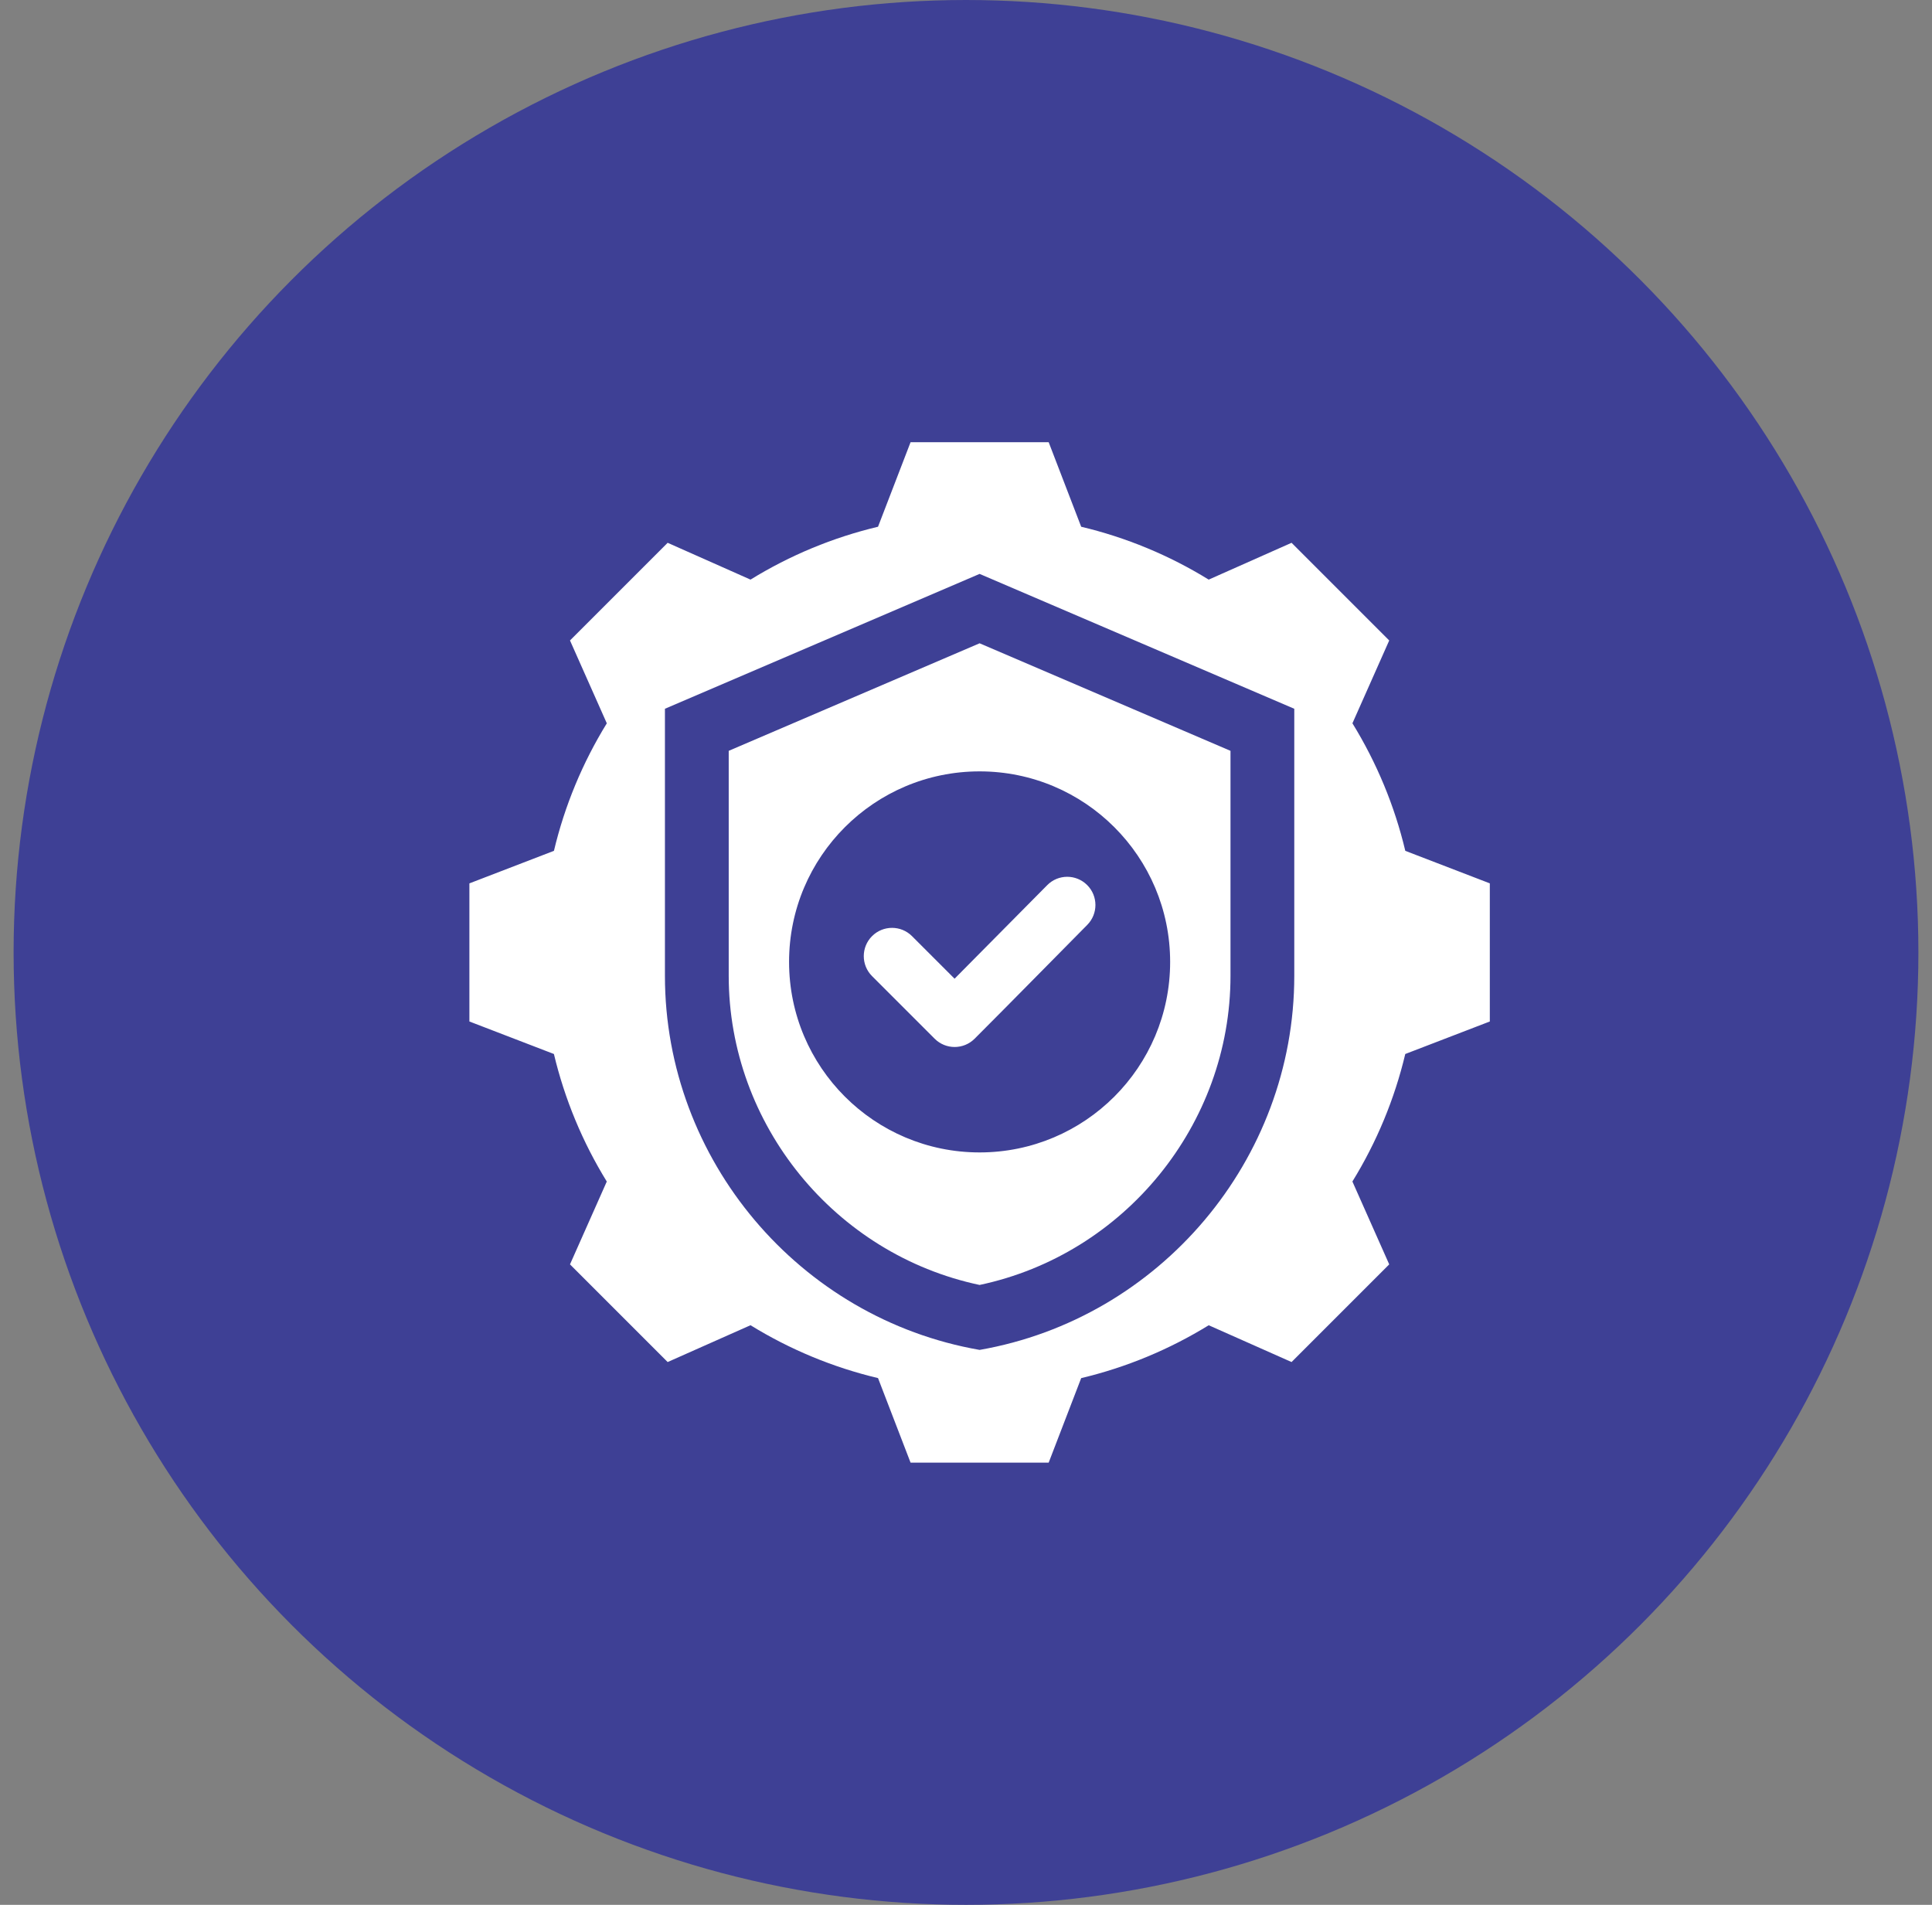 <svg width="71" height="70" viewBox="0 0 71 70" fill="none" xmlns="http://www.w3.org/2000/svg">
<rect x="0" y="0" width="71" height="70" fill="#808080" stroke="none"/>
<circle cx="35.5" cy="35" r="35" fill="#3E4095"/>
<path fill-rule="evenodd" clip-rule="evenodd" d="M35.08 35.966L33.516 34.402C33.111 33.996 32.453 33.996 32.047 34.402C31.642 34.807 31.642 35.465 32.047 35.87L34.348 38.171C34.754 38.577 35.411 38.577 35.817 38.171C37.204 36.784 38.575 35.382 39.956 33.988C40.358 33.582 40.357 32.926 39.951 32.523C39.545 32.119 38.888 32.12 38.485 32.528L35.08 35.966ZM36 23.64L26.78 27.592V35.861C26.78 41.332 30.683 46.097 36 47.22C41.317 46.097 45.22 41.332 45.22 35.861V27.592L36 23.64ZM36 42.35C32.133 42.35 28.998 39.215 28.998 35.348C28.998 31.482 32.133 28.347 36 28.347C39.867 28.347 43.002 31.482 43.002 35.348C43.002 39.215 39.867 42.35 36 42.35ZM51.644 31.267C51.25 29.611 50.593 28.029 49.701 26.58L51.053 23.536L47.464 19.947L44.419 21.3C42.97 20.407 41.389 19.751 39.733 19.357L38.538 16.25H33.463L32.267 19.357C30.611 19.751 29.03 20.407 27.581 21.3L24.536 19.947L20.947 23.536L22.3 26.581C21.407 28.03 20.751 29.611 20.357 31.267L17.25 32.463V37.538L20.356 38.733C20.75 40.389 21.407 41.971 22.299 43.42L20.947 46.464L24.536 50.053L27.581 48.7C29.03 49.593 30.611 50.249 32.267 50.643L33.463 53.75H38.538L39.733 50.644C41.389 50.25 42.971 49.593 44.42 48.701L47.464 50.053L51.053 46.464L49.7 43.419C50.593 41.97 51.249 40.389 51.643 38.733L54.75 37.538V32.462L51.644 31.267ZM47.564 35.861C47.564 42.629 42.623 48.452 36 49.607C29.377 48.452 24.436 42.629 24.436 35.861V26.046L36 21.09L47.564 26.046V35.861Z" fill="white"/>
</svg>
